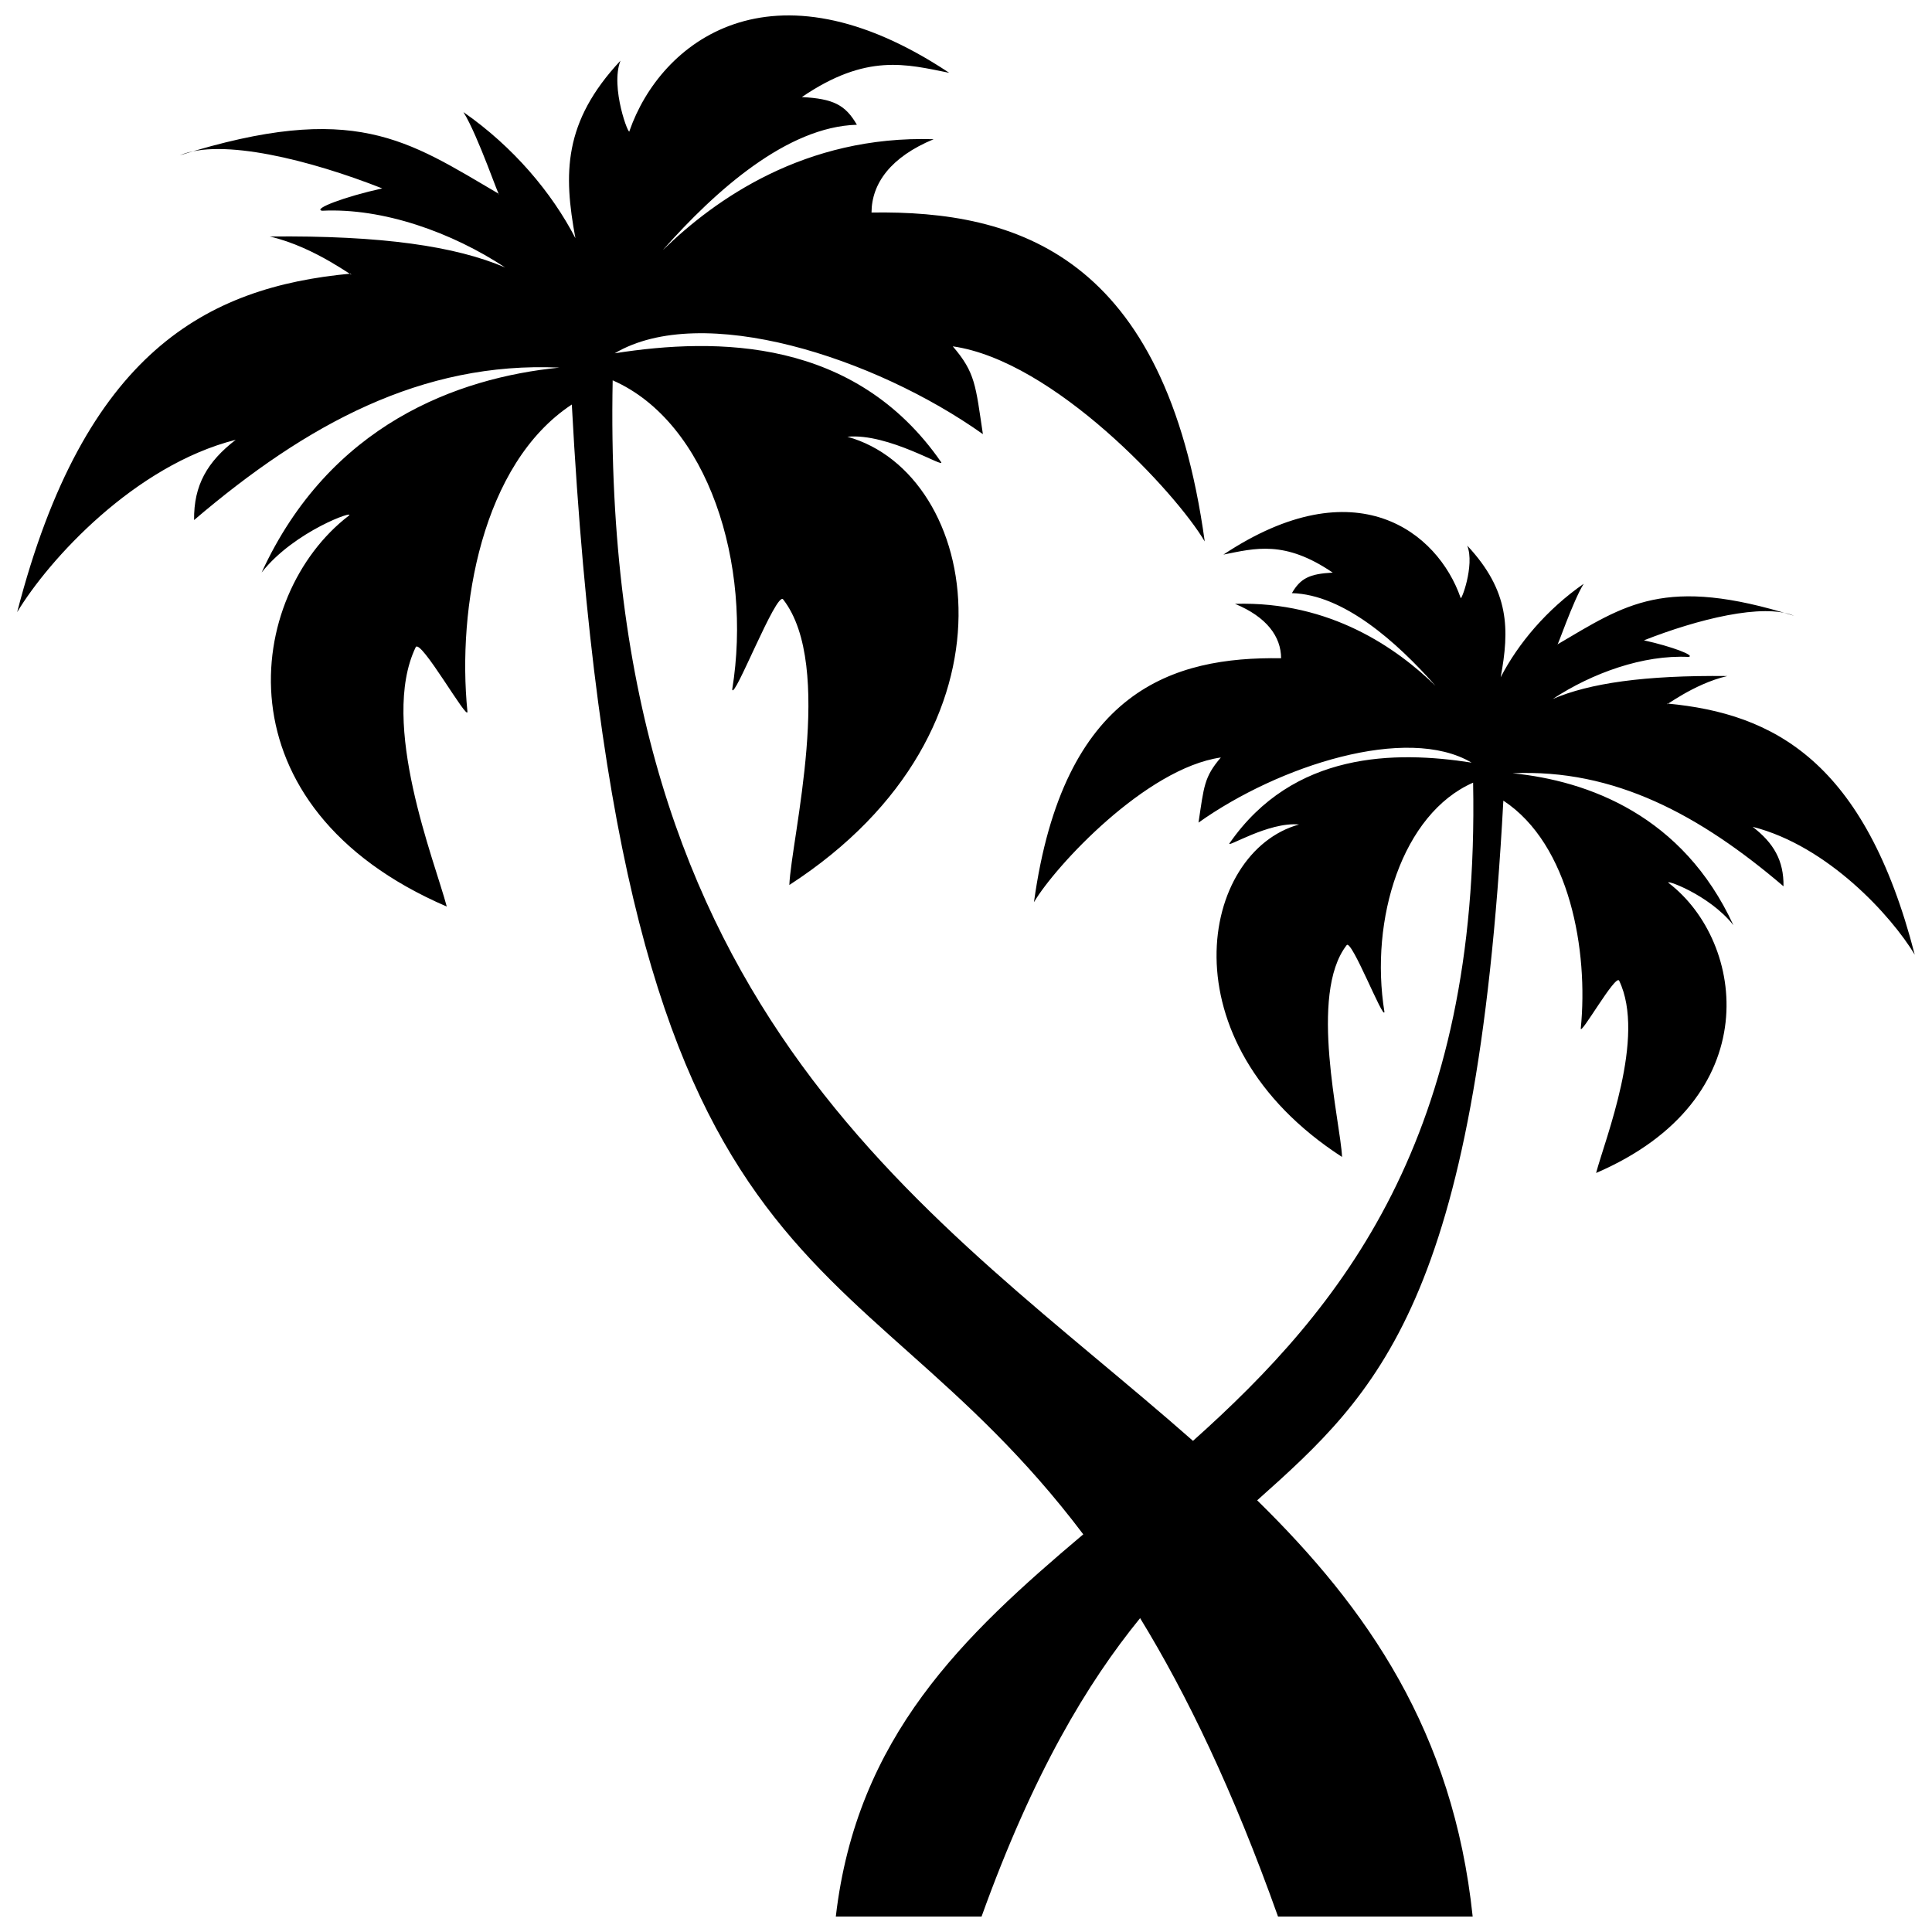 <?xml version="1.0" encoding="UTF-8"?>
<!-- Uploaded to: SVG Repo, www.svgrepo.com, Generator: SVG Repo Mixer Tools -->
<svg width="800px" height="800px" version="1.1" viewBox="144 144 512 512" xmlns="http://www.w3.org/2000/svg">
 <defs>
  <clipPath id="a">
   <path d="m148.09 148.09h503.81v503.81h-503.81z"/>
  </clipPath>
 </defs>
 <g clip-path="url(#a)">
  <path d="m319.79 210.16c13.637-13.25 37.48-30.324 71.648-29.27-11.363 4.703-16.441 11.711-16.477 19.434 38.445-0.59 77.852 11.18 88.305 87.168-7.602-12.895-39.957-47.863-66.77-51.707 6.012 7.004 6.035 10.328 7.981 23.27-28.684-20.379-74.465-35.109-97.57-21.43 27.234-4.269 63.668-4.043 86.473 28.801 1.387 1.996-13.949-7.746-24.816-6.68 35.168 9.711 48.52 77.418-15.383 118.79 0.539-12.492 12.098-58.062-1.645-75.691-1.754-2.25-13.129 26.98-13.492 23.867 5.371-33.082-6.348-70.809-31.68-81.918-3.324 169.33 85.758 221.09 153.79 281.05 39.609-35.391 76.078-80.539 74.234-174.43-18.797 8.242-27.477 36.227-23.5 60.762-0.266 2.312-8.707-19.375-10.004-17.703-10.191 13.07-1.625 46.871-1.227 56.137-47.395-30.68-37.492-80.902-11.406-88.105-8.059-0.789-19.434 6.438-18.41 4.965 16.922-24.363 43.941-24.527 64.145-21.363-17.137-10.148-51.098 0.773-72.371 15.895 1.449-9.602 1.469-12.066 5.922-17.258-19.883 2.852-43.887 28.785-49.527 38.352 7.758-56.359 36.992-65.09 65.496-64.652-0.02-5.727-3.789-10.93-12.215-14.418 25.344-0.773 43.027 11.891 53.137 21.719-10.281-11.621-24.363-24.188-38.062-24.555 2.262-3.906 4.621-5.117 10.816-5.441-12.742-8.68-20.551-6.445-28.965-4.773 35.141-23.34 56.812-5.922 62.848 11.406 0 1.457 3.852-8.547 1.766-13.797 11.281 12.066 11.215 22.234 8.863 34.895 4.652-8.973 12.188-17.934 22.008-24.777-2.891 4.602-7.227 17.496-6.996 16.09 18.023-10.582 28.449-18.352 62.758-7.594-8.164-3.488-25.723 0.945-39.801 6.496 7.461 1.645 13.746 4.062 11.82 4.398-11.965-0.605-25.516 4.246-35.988 11.145 9.711-4.164 24.25-6.324 46.281-6.082-9.137 2.086-17.246 8.656-15.879 7.297 28.266 2.648 52.324 15.371 65.527 66.531-6.223-10.312-23.043-28.82-42.957-33.871 5.547 4.277 8.273 8.891 8.18 15.766-22.125-18.875-44.801-31.184-71.809-29.957 20.055 1.996 45.156 11.195 58.531 40.262-6.469-8.215-18.777-12.438-17.102-11.141 20.27 15.574 26.227 57.219-19.285 76.809 2.371-8.965 13.281-36.02 6.113-50.957-0.914-1.918-10.402 14.922-10.172 12.609 2.039-20.387-2.816-48.684-20.52-60.332-7.137 132.85-33.262 156.89-65.238 185.43 29.242 28.66 51.961 61.348 57.109 110.3h-51.586c-11.941-33.547-24.238-58.965-36.547-79.082-14.012 17.215-28.309 41.008-42.016 79.082h-38.625c5.527-47.691 33.73-74.406 65.578-101.29-62.777-83.184-122.54-57.383-135.54-299.41-23.867 15.707-30.414 53.863-27.668 81.332 0.316 3.133-12.473-19.578-13.715-17-9.664 20.156 5.047 56.621 8.242 68.711-61.359-26.422-53.336-82.559-25.996-103.56 2.258-1.742-14.336 3.941-23.062 15.027 18.027-39.195 51.871-51.605 78.918-54.293-36.41-1.652-66.977 14.941-96.82 40.398-0.121-9.27 3.547-15.492 11.031-21.27-26.855 6.812-49.527 31.762-57.918 45.676 17.805-68.984 50.246-86.137 88.348-89.707 1.844 1.836-9.094-7.023-21.41-9.836 29.703-0.324 49.305 2.586 62.395 8.211-14.113-9.316-32.383-15.844-48.52-15.043-2.598-0.445 5.871-3.703 15.938-5.918-18.988-7.484-42.652-13.465-53.66-8.77 46.254-14.5 60.305-4.016 84.613 10.242 0.312 1.898-5.543-15.484-9.438-21.695 13.242 9.234 23.402 21.309 29.676 33.414-3.176-17.074-3.262-30.781 11.945-47.051-2.809 7.078 2.383 20.562 2.391 18.605 8.133-23.367 37.348-46.852 84.727-15.379-11.348-2.262-21.871-5.269-39.055 6.426 8.355 0.438 11.535 2.066 14.582 7.34-18.473 0.504-37.461 17.43-51.32 33.094z" fill-rule="evenodd"/>
 </g>
</svg>